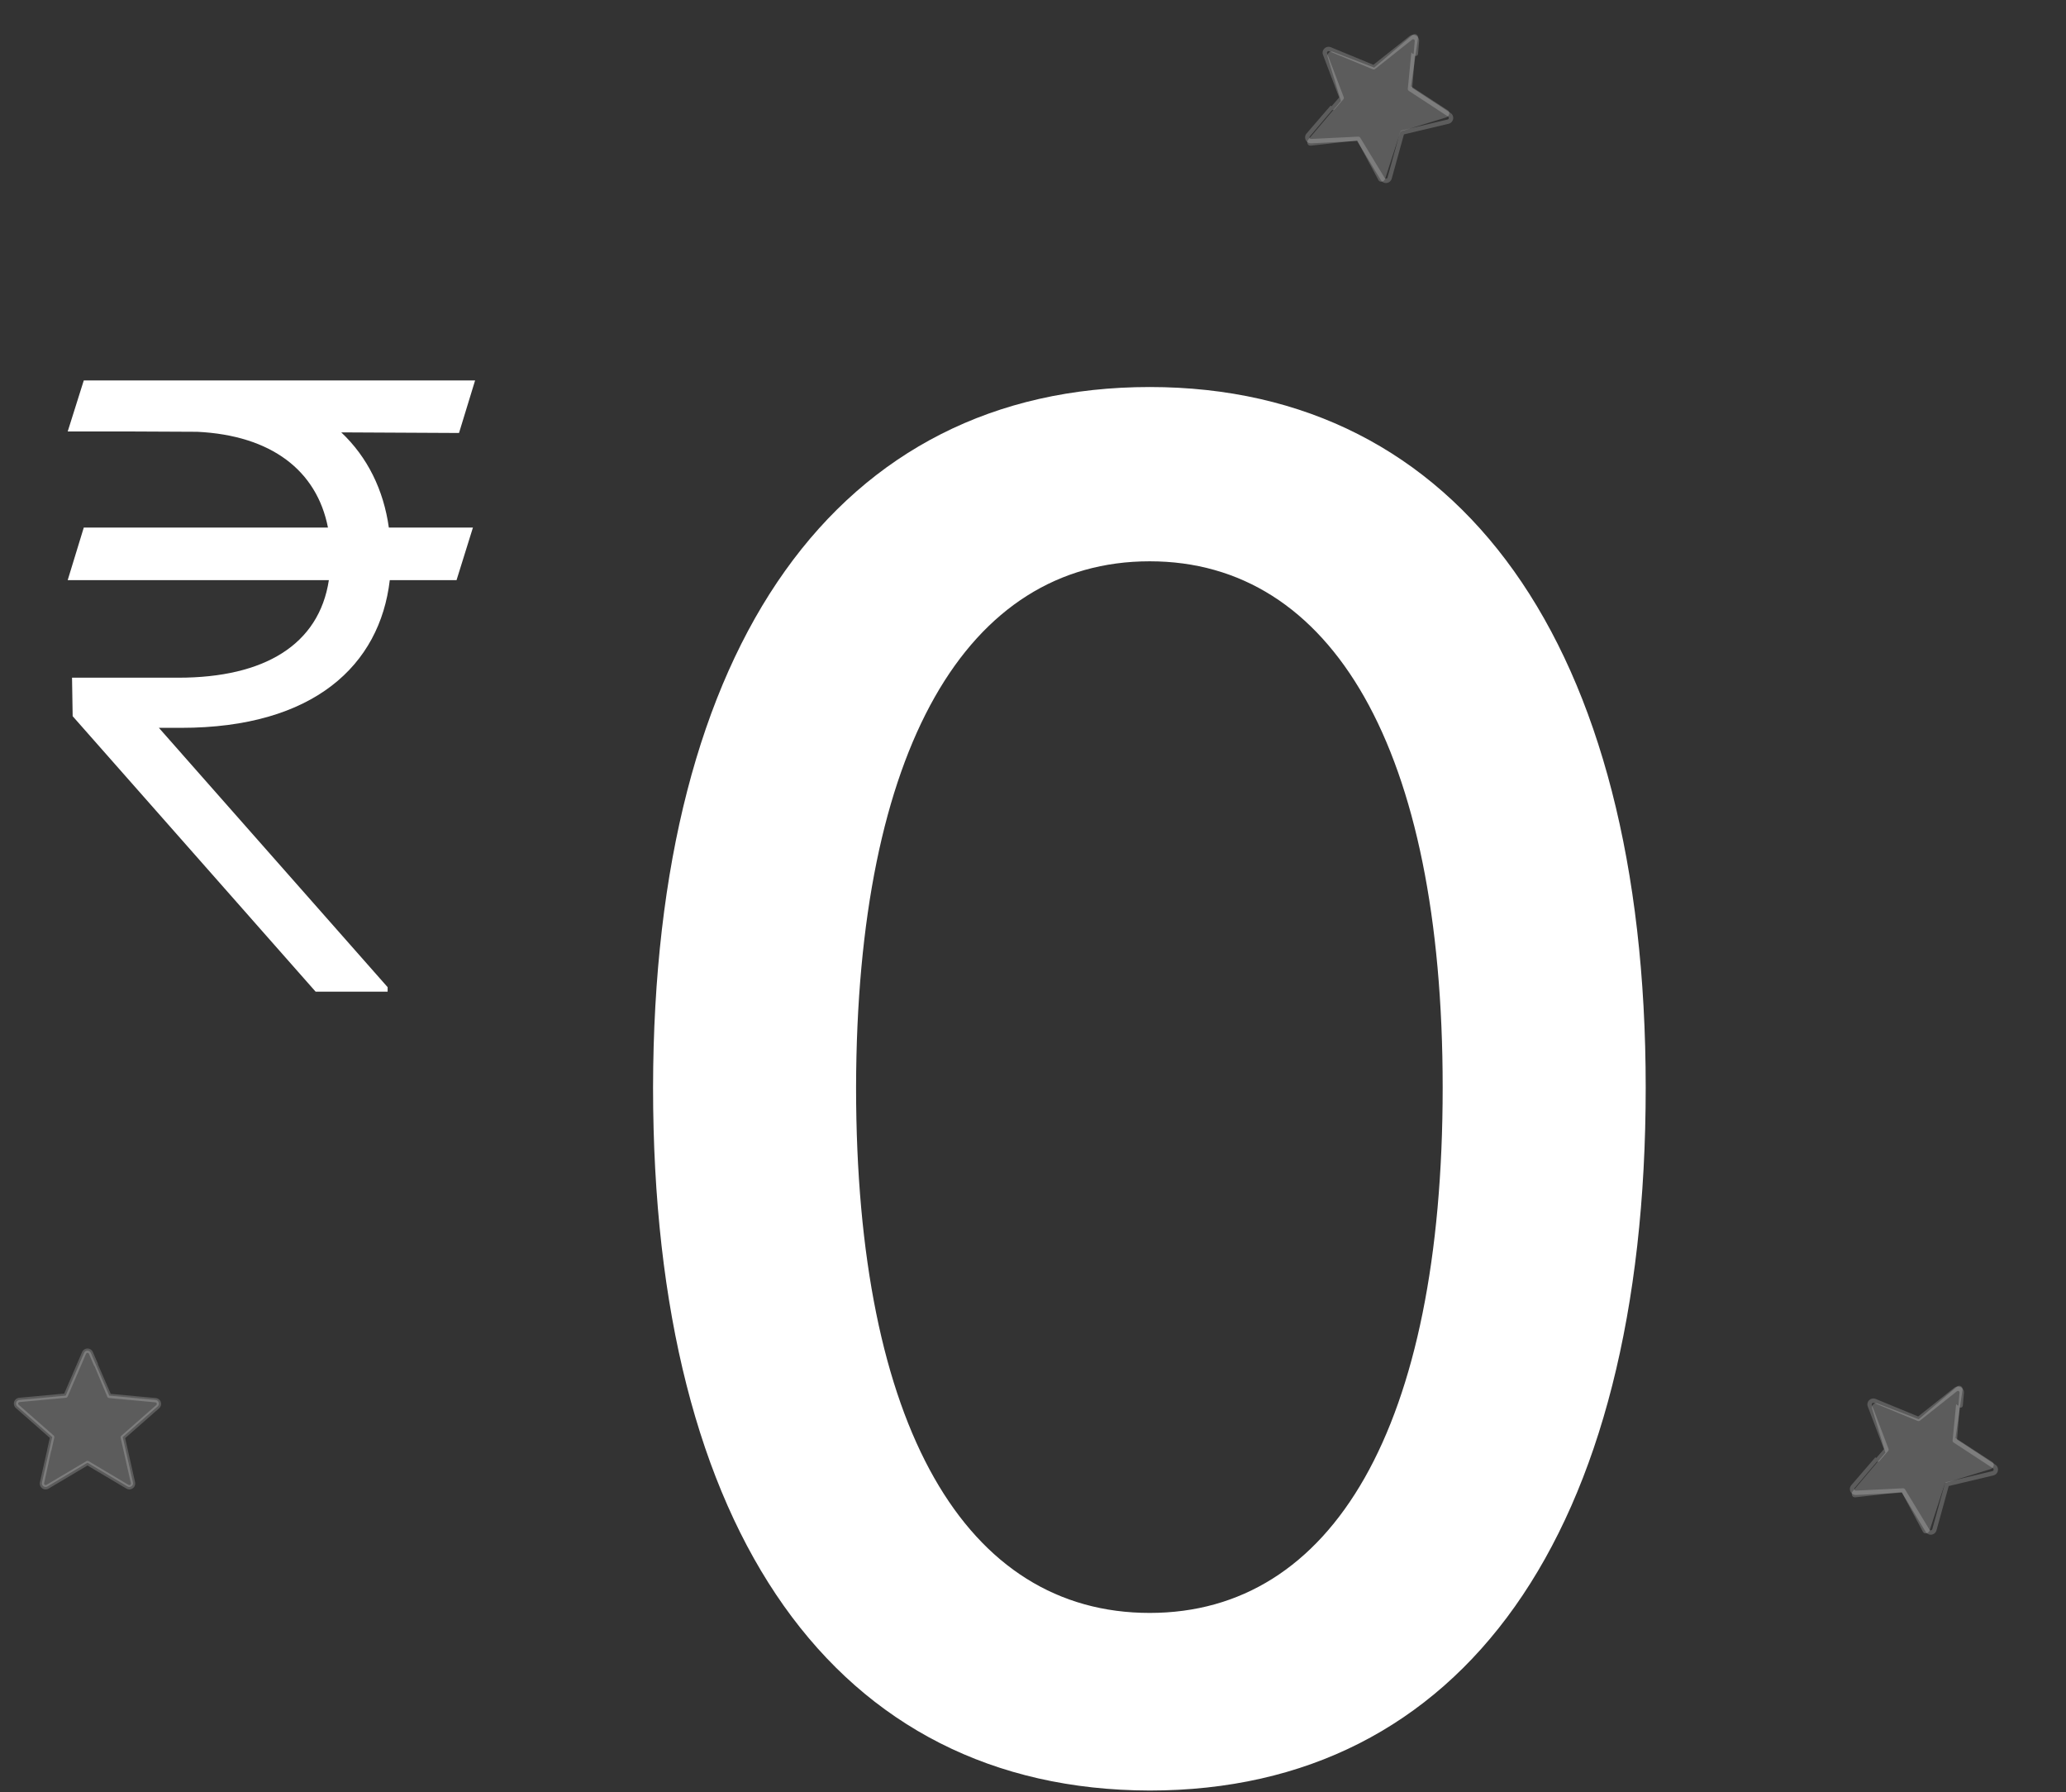 <svg width="113" height="98" viewBox="0 0 113 98" fill="none" xmlns="http://www.w3.org/2000/svg">
<rect x="0" y="0" width="113" height="98" fill="#333333" stroke="none"/>
<path d="M8.508 76.553L5.976 76.318L4.97 73.982C4.9 73.819 4.668 73.819 4.598 73.982L3.592 76.318L1.059 76.553C0.882 76.569 0.81 76.79 0.944 76.907L2.855 78.585L2.296 81.066C2.257 81.24 2.444 81.376 2.597 81.285L4.784 79.987L6.97 81.285C7.124 81.376 7.311 81.24 7.272 81.066L6.713 78.585L8.623 76.907C8.757 76.79 8.686 76.569 8.508 76.553Z" fill="white" fill-opacity="0.2"/>
<path fill-rule="evenodd" clip-rule="evenodd" d="M2.581 79.287C2.581 79.277 2.582 79.267 2.584 79.256L2.725 78.629L0.867 76.996C0.77 76.91 0.734 76.78 0.774 76.656C0.814 76.532 0.92 76.448 1.05 76.436L3.512 76.207L4.49 73.936C4.542 73.817 4.655 73.742 4.785 73.742C4.915 73.742 5.028 73.817 5.08 73.936L5.353 74.571C5.36 74.588 5.363 74.605 5.362 74.623L6.058 76.222L8.521 76.451C8.65 76.463 8.756 76.547 8.796 76.671C8.836 76.795 8.801 76.925 8.703 77.011L6.845 78.643L7.389 81.056C7.417 81.183 7.37 81.309 7.264 81.386C7.207 81.427 7.142 81.448 7.076 81.448C7.02 81.448 6.963 81.433 6.912 81.402L4.785 80.14L2.659 81.402C2.547 81.469 2.412 81.463 2.306 81.386C2.201 81.309 2.153 81.183 2.182 81.056L2.581 79.287ZM2.795 79.35L2.412 81.108C2.401 81.157 2.432 81.185 2.445 81.195C2.459 81.205 2.495 81.225 2.538 81.2L4.725 79.901C4.762 79.879 4.808 79.879 4.846 79.901L7.032 81.2C7.076 81.225 7.112 81.205 7.126 81.195C7.139 81.185 7.17 81.157 7.159 81.108L6.599 78.627C6.59 78.585 6.604 78.541 6.637 78.512L8.547 76.834C8.585 76.801 8.577 76.76 8.572 76.744C8.567 76.728 8.549 76.69 8.499 76.686L5.967 76.451C5.924 76.447 5.886 76.42 5.869 76.38L5.175 74.713C5.159 74.701 5.145 74.684 5.136 74.664L4.863 74.029C4.843 73.983 4.802 73.978 4.785 73.978C4.768 73.978 4.727 73.983 4.707 74.029L3.701 76.365C3.684 76.405 3.647 76.432 3.604 76.436L1.071 76.671C1.021 76.675 1.004 76.713 0.998 76.729C0.993 76.745 0.985 76.786 1.023 76.819L2.934 78.498C2.966 78.526 2.98 78.57 2.971 78.612L2.814 79.308C2.811 79.324 2.804 79.338 2.795 79.35Z" fill="white" fill-opacity="0.2"/>
<path d="M79.19 6.036L77.175 4.723L77.558 2.082C77.585 1.897 77.389 1.797 77.243 1.922L75.161 3.697L72.898 2.829C72.74 2.768 72.563 2.946 72.614 3.114L73.342 5.524L71.56 7.629C71.435 7.776 71.522 7.986 71.699 7.966L74.231 7.679L75.393 9.848C75.474 10 75.704 9.952 75.763 9.771L76.6 7.185L79.1 6.42C79.275 6.367 79.331 6.127 79.19 6.036Z" fill="white" fill-opacity="0.2"/>
<path fill-rule="evenodd" clip-rule="evenodd" d="M72.828 5.812C72.804 5.786 72.782 5.77 72.758 5.797L71.462 7.3C71.376 7.4 71.358 7.536 71.416 7.655C71.473 7.773 71.591 7.843 71.723 7.837L74.23 7.713L75.528 9.853C75.559 9.905 75.603 9.945 75.653 9.972C75.712 10.003 75.78 10.016 75.851 10.006C75.982 9.987 76.085 9.896 76.12 9.769L76.789 7.349L79.233 6.767C79.362 6.736 79.456 6.636 79.479 6.506C79.503 6.376 79.449 6.25 79.338 6.178L77.245 4.806L77.387 3.049C77.4 3.055 77.415 3.059 77.43 3.06C77.496 3.066 77.554 3.017 77.56 2.951L77.619 2.256C77.631 2.125 77.565 2.006 77.448 1.944C77.331 1.883 77.194 1.896 77.09 1.978L75.118 3.543L72.795 2.584C72.672 2.534 72.537 2.559 72.441 2.651C72.345 2.743 72.314 2.876 72.361 2.999L73.246 5.332L72.828 5.812ZM72.868 6.015L71.643 7.456C71.61 7.494 71.624 7.534 71.631 7.55C71.638 7.565 71.661 7.6 71.713 7.598L74.29 7.471C74.334 7.469 74.376 7.491 74.398 7.528L75.733 9.728C75.759 9.772 75.801 9.771 75.818 9.769C75.835 9.766 75.876 9.756 75.89 9.706L76.577 7.217C76.589 7.175 76.623 7.143 76.665 7.132L79.178 6.534C79.228 6.522 79.241 6.482 79.244 6.465C79.247 6.448 79.249 6.406 79.206 6.378L77.053 4.967C77.017 4.943 76.996 4.901 77 4.857L77.191 2.891C77.194 2.859 77.202 2.87 77.218 2.89C77.234 2.91 77.258 2.942 77.291 2.944C77.302 2.945 77.311 2.945 77.32 2.945C77.32 2.941 77.32 2.937 77.32 2.932L77.38 2.237C77.384 2.186 77.349 2.163 77.334 2.155C77.319 2.147 77.28 2.132 77.24 2.164L75.212 3.773C75.177 3.8 75.131 3.807 75.09 3.79L72.701 2.804C72.654 2.785 72.62 2.81 72.608 2.822C72.595 2.834 72.568 2.866 72.586 2.914L73.496 5.313C73.511 5.354 73.503 5.4 73.474 5.433L72.999 5.98C72.965 6.018 72.913 6.031 72.868 6.015Z" fill="white" fill-opacity="0.2"/>
<path d="M108.971 79.95L106.956 78.638L107.34 75.996C107.366 75.811 107.171 75.711 107.025 75.836L104.942 77.611L102.679 76.743C102.521 76.682 102.344 76.86 102.395 77.028L103.123 79.438L101.341 81.543C101.216 81.69 101.303 81.9 101.48 81.88L104.012 81.593L105.174 83.762C105.255 83.914 105.486 83.866 105.544 83.685L106.382 81.099L108.881 80.334C109.056 80.281 109.112 80.041 108.971 79.95Z" fill="white" fill-opacity="0.2"/>
<path fill-rule="evenodd" clip-rule="evenodd" d="M102.625 79.726C102.601 79.7 102.578 79.684 102.555 79.711L101.259 81.214C101.173 81.314 101.155 81.45 101.213 81.569C101.27 81.687 101.388 81.757 101.52 81.751L104.027 81.627L105.325 83.767C105.356 83.819 105.399 83.859 105.45 83.886C105.509 83.917 105.577 83.93 105.648 83.92C105.779 83.901 105.882 83.81 105.917 83.683L106.586 81.263L109.03 80.681C109.158 80.65 109.253 80.55 109.276 80.42C109.299 80.29 109.245 80.164 109.135 80.092L107.041 78.72L107.184 76.963C107.197 76.969 107.211 76.973 107.227 76.975C107.293 76.98 107.351 76.931 107.357 76.865L107.416 76.17C107.427 76.039 107.362 75.92 107.245 75.858C107.128 75.797 106.99 75.81 106.886 75.892L104.914 77.457L102.591 76.499C102.469 76.448 102.334 76.474 102.238 76.565C102.142 76.657 102.111 76.79 102.158 76.913L103.043 79.246L102.625 79.726ZM102.664 79.929L101.44 81.37C101.407 81.408 101.421 81.448 101.428 81.463C101.435 81.479 101.458 81.514 101.509 81.512L104.087 81.385C104.131 81.383 104.172 81.405 104.195 81.442L105.53 83.642C105.556 83.686 105.598 83.685 105.615 83.683C105.632 83.68 105.673 83.669 105.687 83.62L106.374 81.132C106.386 81.089 106.42 81.057 106.462 81.046L108.975 80.448C109.025 80.436 109.037 80.396 109.041 80.379C109.043 80.362 109.046 80.32 109.003 80.292L106.85 78.881C106.814 78.857 106.793 78.815 106.797 78.771L106.988 76.805C106.991 76.773 106.999 76.784 107.015 76.804C107.031 76.825 107.055 76.856 107.088 76.858C107.098 76.859 107.108 76.859 107.116 76.859C107.116 76.855 107.117 76.851 107.117 76.846L107.177 76.151C107.181 76.101 107.146 76.077 107.131 76.069C107.116 76.061 107.077 76.046 107.036 76.078L105.009 77.687C104.974 77.714 104.927 77.721 104.887 77.704L102.498 76.718C102.451 76.699 102.417 76.724 102.404 76.736C102.392 76.748 102.365 76.78 102.383 76.828L103.293 79.228C103.308 79.268 103.3 79.314 103.271 79.347L102.795 79.894C102.762 79.933 102.71 79.945 102.664 79.929Z" fill="white" fill-opacity="0.2"/>
<path d="M25.867 28.85H21.268C20.981 26.794 20.102 24.999 18.665 23.644L25.106 23.677L25.985 20.805H4.582L3.703 23.595H7.186L10.787 23.612C14.844 23.808 17.329 25.733 17.938 28.85H4.582L3.703 31.723H17.988C17.448 35.248 14.472 37.059 9.755 37.059H3.94L3.974 39.164L17.262 54.227H21.201V53.983L8.69 39.801H9.908C17.16 39.801 20.778 36.374 21.319 31.723H24.971L25.867 28.85Z" fill="white"/>
<path d="M62.883 97.913C79.993 97.913 90.012 83.872 90.012 59.466C90.012 35.241 79.848 21.164 62.883 21.164C45.883 21.164 35.755 35.204 35.719 59.466C35.719 83.836 45.738 97.876 62.883 97.913ZM62.883 88.201C52.864 88.201 46.823 78.089 46.823 59.466C46.859 40.915 52.9 30.694 62.883 30.694C72.831 30.694 78.907 40.915 78.907 59.466C78.907 78.089 72.867 88.201 62.883 88.201Z" fill="white"/>
</svg>
